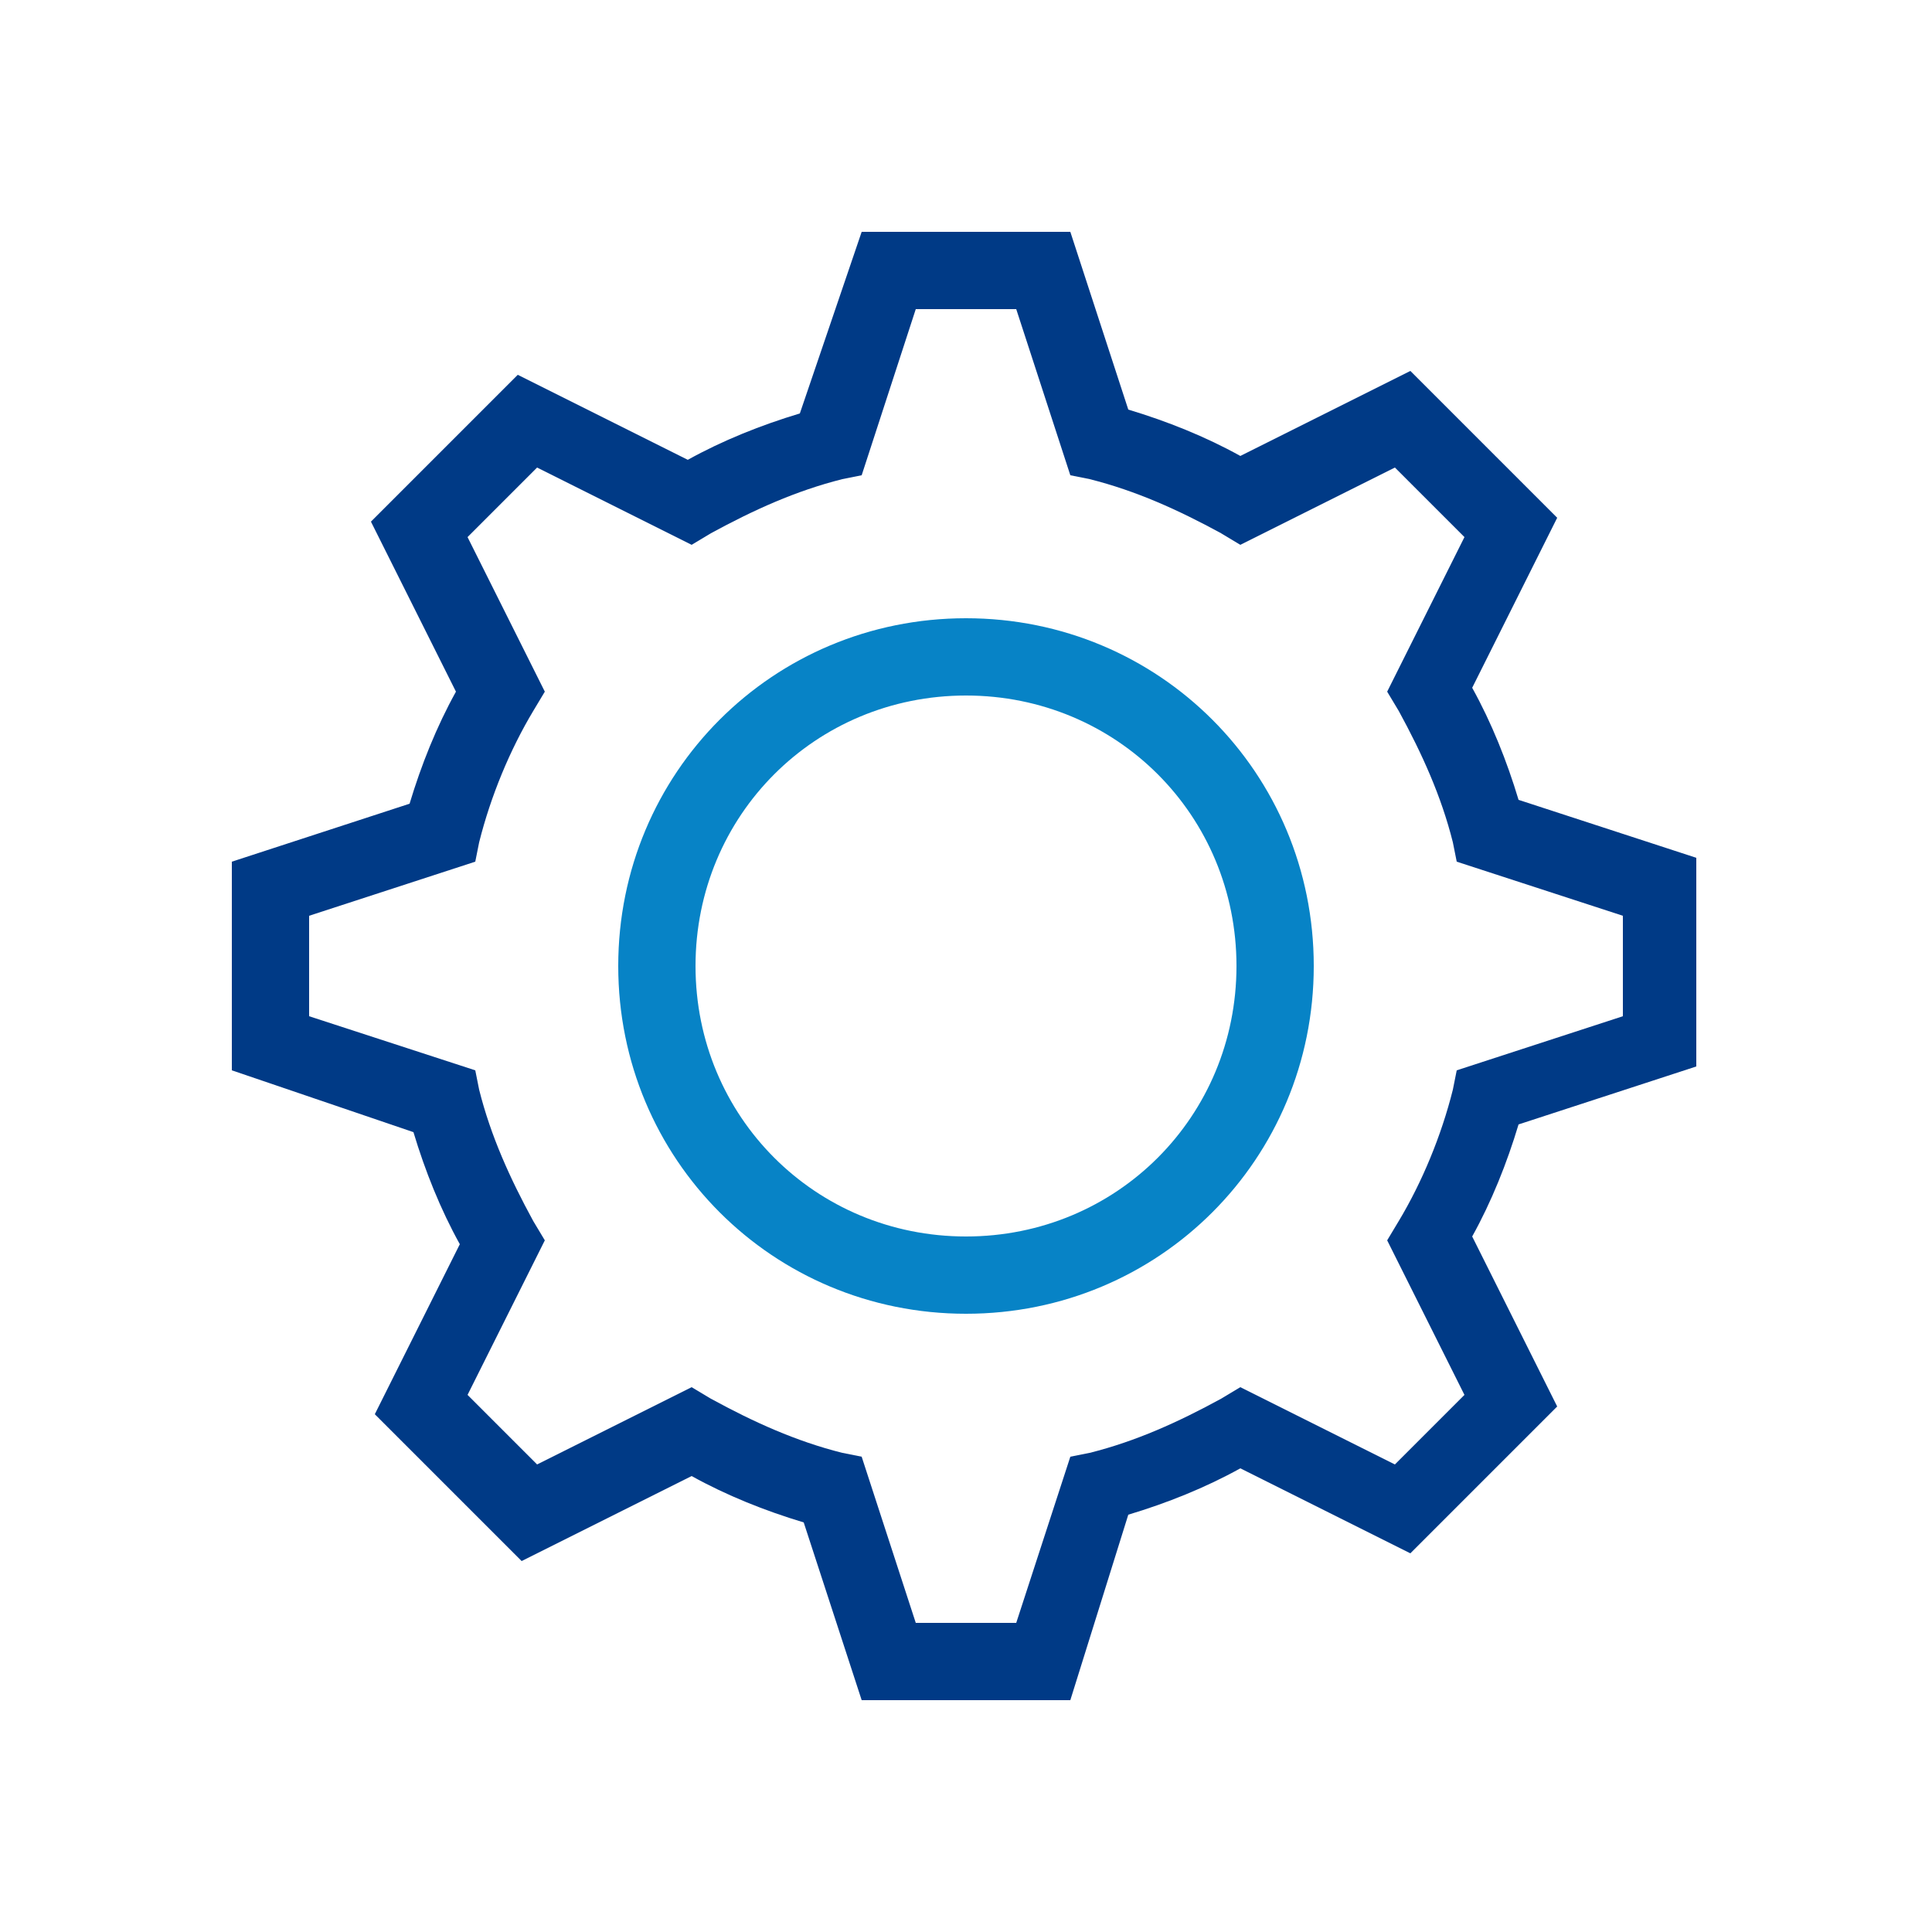 <?xml version="1.0"?>
<svg xmlns="http://www.w3.org/2000/svg" width="98" height="98" viewBox="0 0 98 98" fill="none">
<path d="M49 66.64C39.2 66.64 31.36 58.8 31.36 49C31.36 39.2 39.2 31.36 49 31.36C58.8 31.36 66.64 39.2 66.64 49C66.64 58.8 58.8 66.64 49 66.64ZM49 35.28C41.356 35.28 35.28 41.356 35.28 49C35.28 56.644 41.356 62.72 49 62.72C56.644 62.72 62.72 56.644 62.72 49C62.72 41.356 56.644 35.28 49 35.28Z" fill="#0783C6"/>
<path d="M54.292 86.24H43.708L40.768 77.224C38.808 76.636 36.848 75.852 35.084 74.872L26.46 79.184L19.012 71.736L23.324 63.112C22.344 61.348 21.56 59.388 20.972 57.428L11.76 54.292V43.708L20.776 40.768C21.364 38.808 22.148 36.848 23.128 35.084L18.816 26.46L26.264 19.012L34.888 23.324C36.652 22.344 38.612 21.56 40.572 20.972L43.708 11.76H54.292L57.232 20.776C59.192 21.364 61.152 22.148 62.916 23.128L71.54 18.816L78.988 26.264L74.676 34.888C75.656 36.652 76.44 38.612 77.028 40.572L86.044 43.512V54.096L77.028 57.036C76.44 58.996 75.656 60.956 74.676 62.72L78.988 71.344L71.54 78.792L62.916 74.48C61.152 75.46 59.192 76.244 57.232 76.832L54.292 86.24ZM46.452 82.32H51.548L54.292 73.892L55.272 73.696C57.624 73.108 59.78 72.128 61.936 70.952L62.916 70.364L70.756 74.284L74.284 70.756L70.364 62.916L70.952 61.936C72.128 59.976 73.108 57.624 73.696 55.272L73.892 54.292L82.32 51.548V46.452L73.892 43.708L73.696 42.728C73.108 40.376 72.128 38.22 70.952 36.064L70.364 35.084L74.284 27.244L70.756 23.716L62.916 27.636L61.936 27.048C59.78 25.872 57.624 24.892 55.272 24.304L54.292 24.108L51.548 15.68H46.452L43.708 24.108L42.728 24.304C40.376 24.892 38.22 25.872 36.064 27.048L35.084 27.636L27.244 23.716L23.716 27.244L27.636 35.084L27.048 36.064C25.872 38.024 24.892 40.376 24.304 42.728L24.108 43.708L15.68 46.452V51.548L24.108 54.292L24.304 55.272C24.892 57.624 25.872 59.78 27.048 61.936L27.636 62.916L23.716 70.756L27.244 74.284L35.084 70.364L36.064 70.952C38.22 72.128 40.376 73.108 42.728 73.696L43.708 73.892L46.452 82.32Z" fill="#003A86"/>
</svg>
